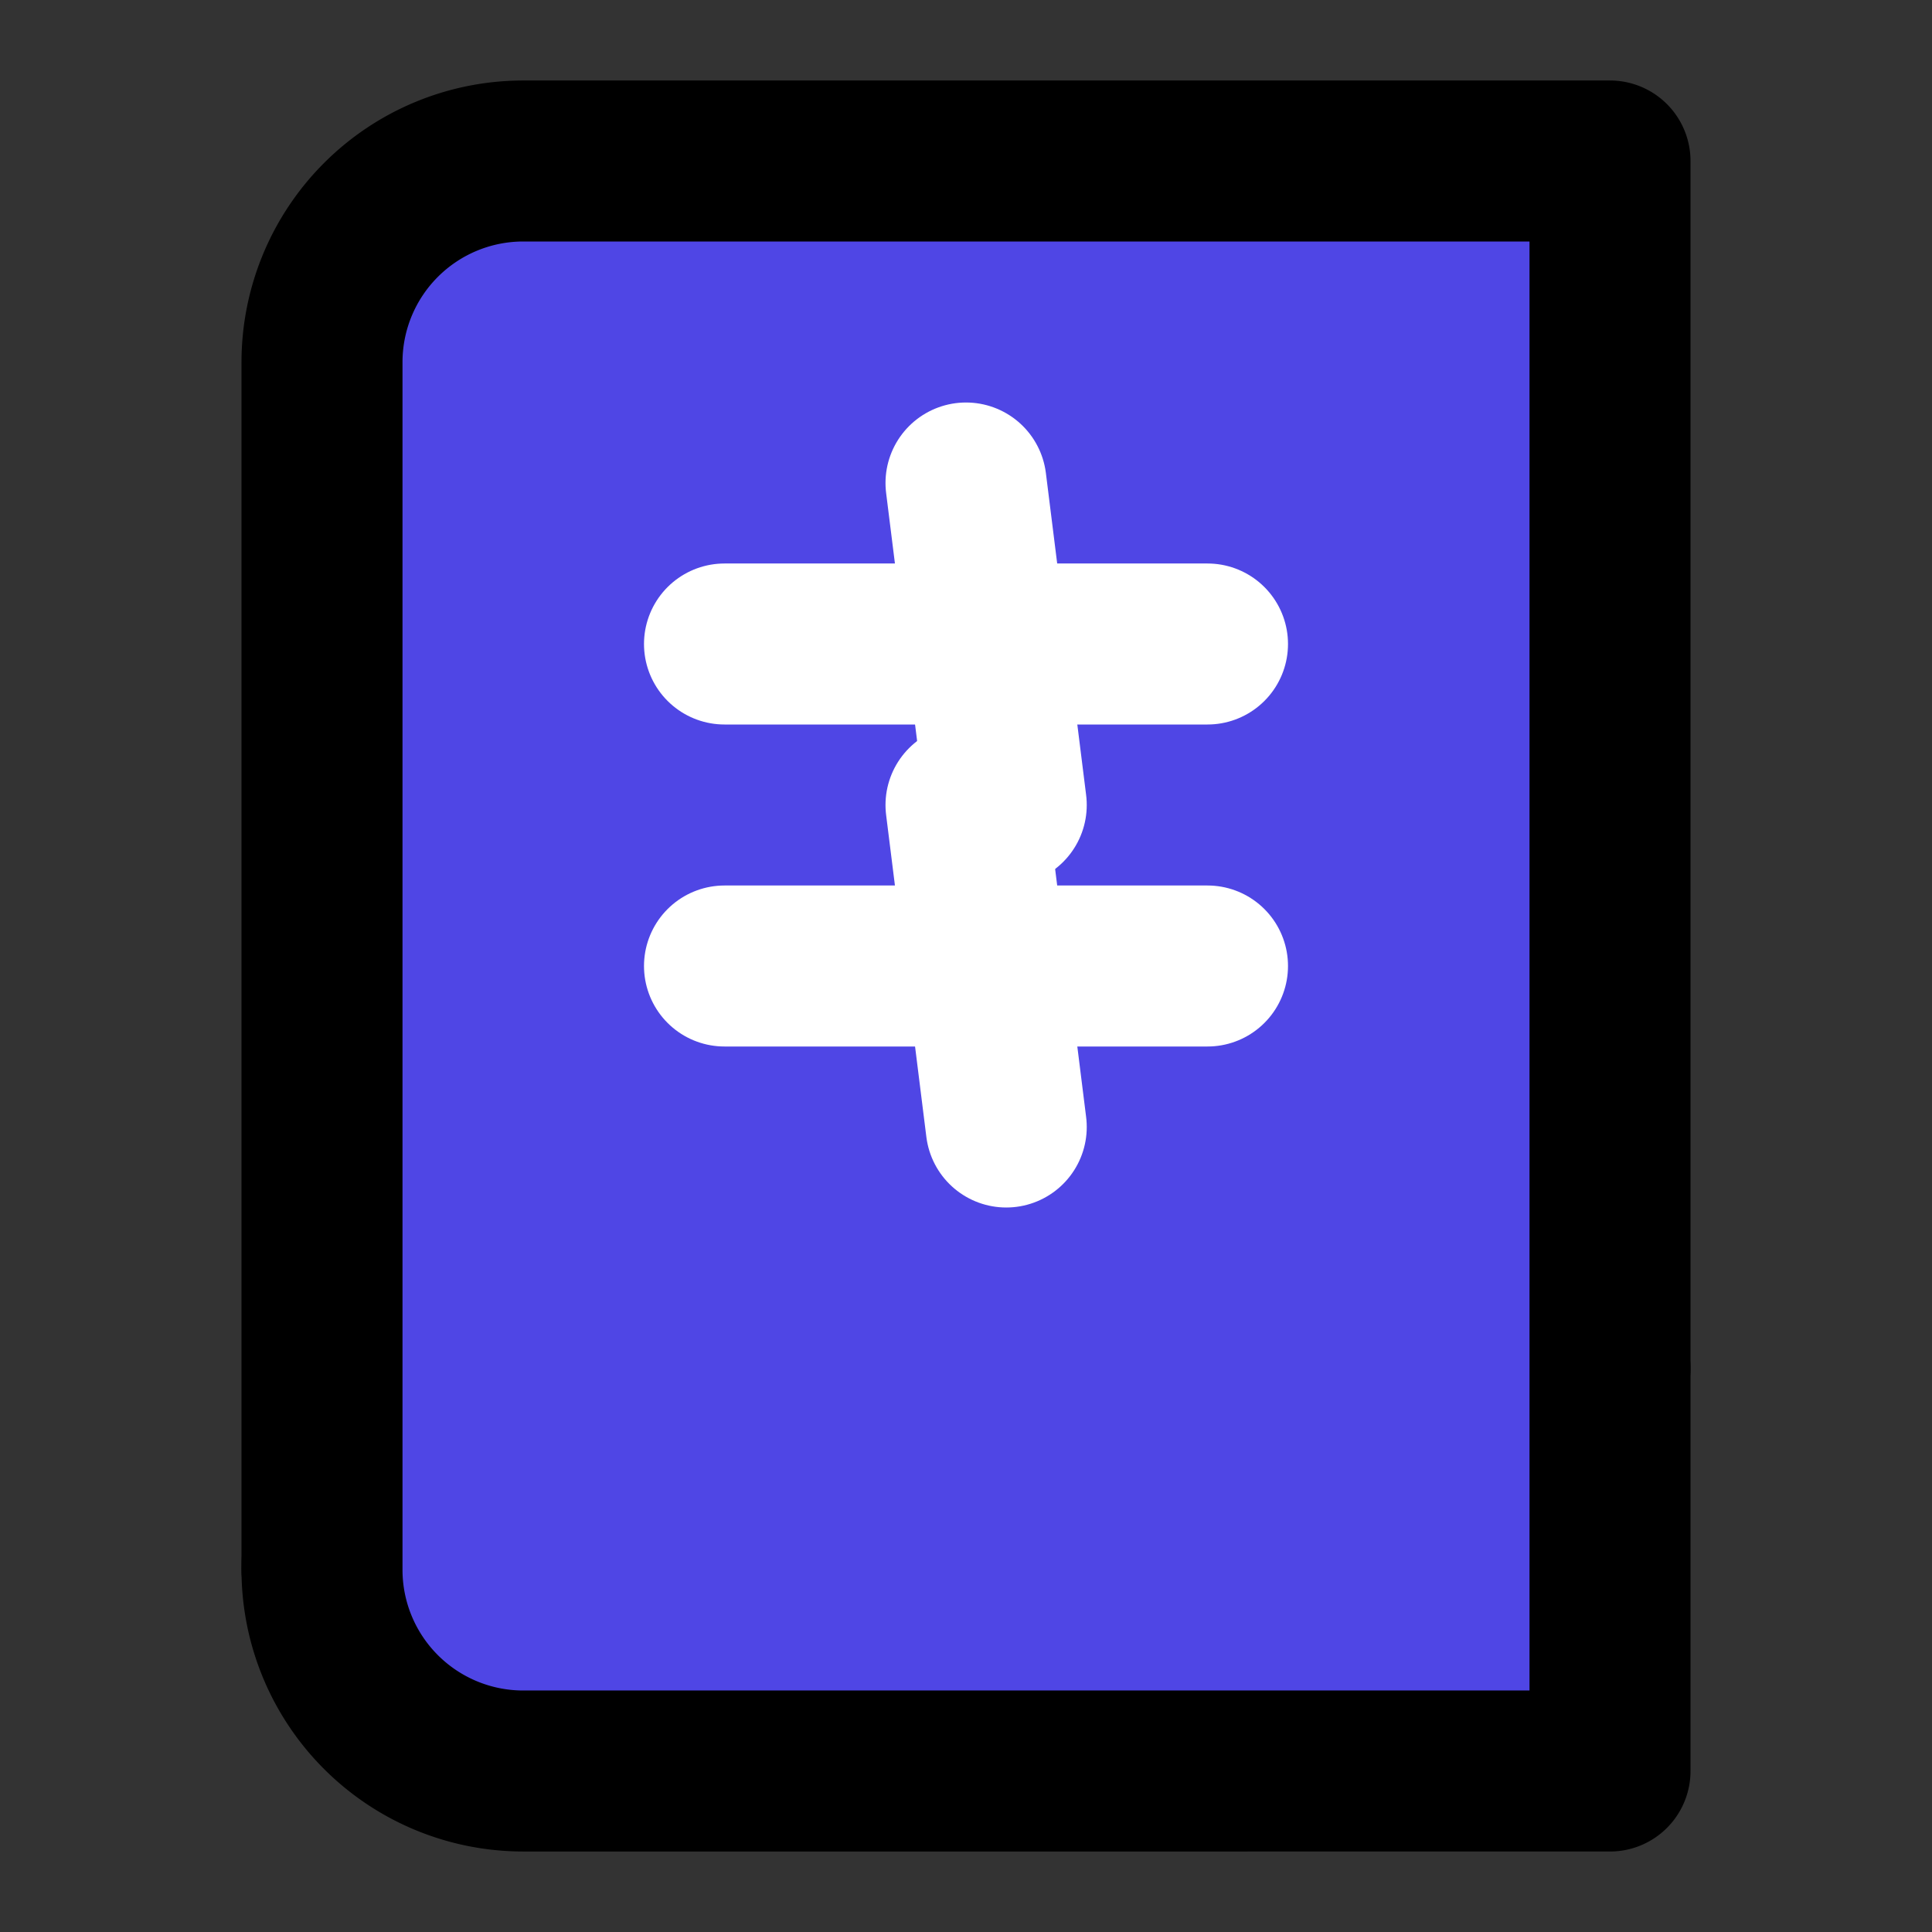<svg xmlns="http://www.w3.org/2000/svg" viewBox="0 0 24 24" fill="none" stroke="currentColor" stroke-width="2" stroke-linecap="round" stroke-linejoin="round" class="feather feather-book">
  <rect x="0" y="0" width="24" height="24" fill="#333333" stroke="none"/>
  <path d="M4 19.5A2.5 2.5 0 0 1 6.5 17H20"></path>
  <path d="M6.5 2H20v20H6.5A2.5 2.5 0 0 1 4 19.5v-15A2.5 2.5 0 0 1 6.5 2z" fill="#4f46e5"></path>
  <path d="M12 6l0.5 4" stroke="#ffffff"></path>
  <path d="M12 10l0.5 4" stroke="#ffffff"></path>
  <path d="M9 8h6" stroke="#ffffff"></path>
  <path d="M9 12h6" stroke="#ffffff"></path>
</svg> 